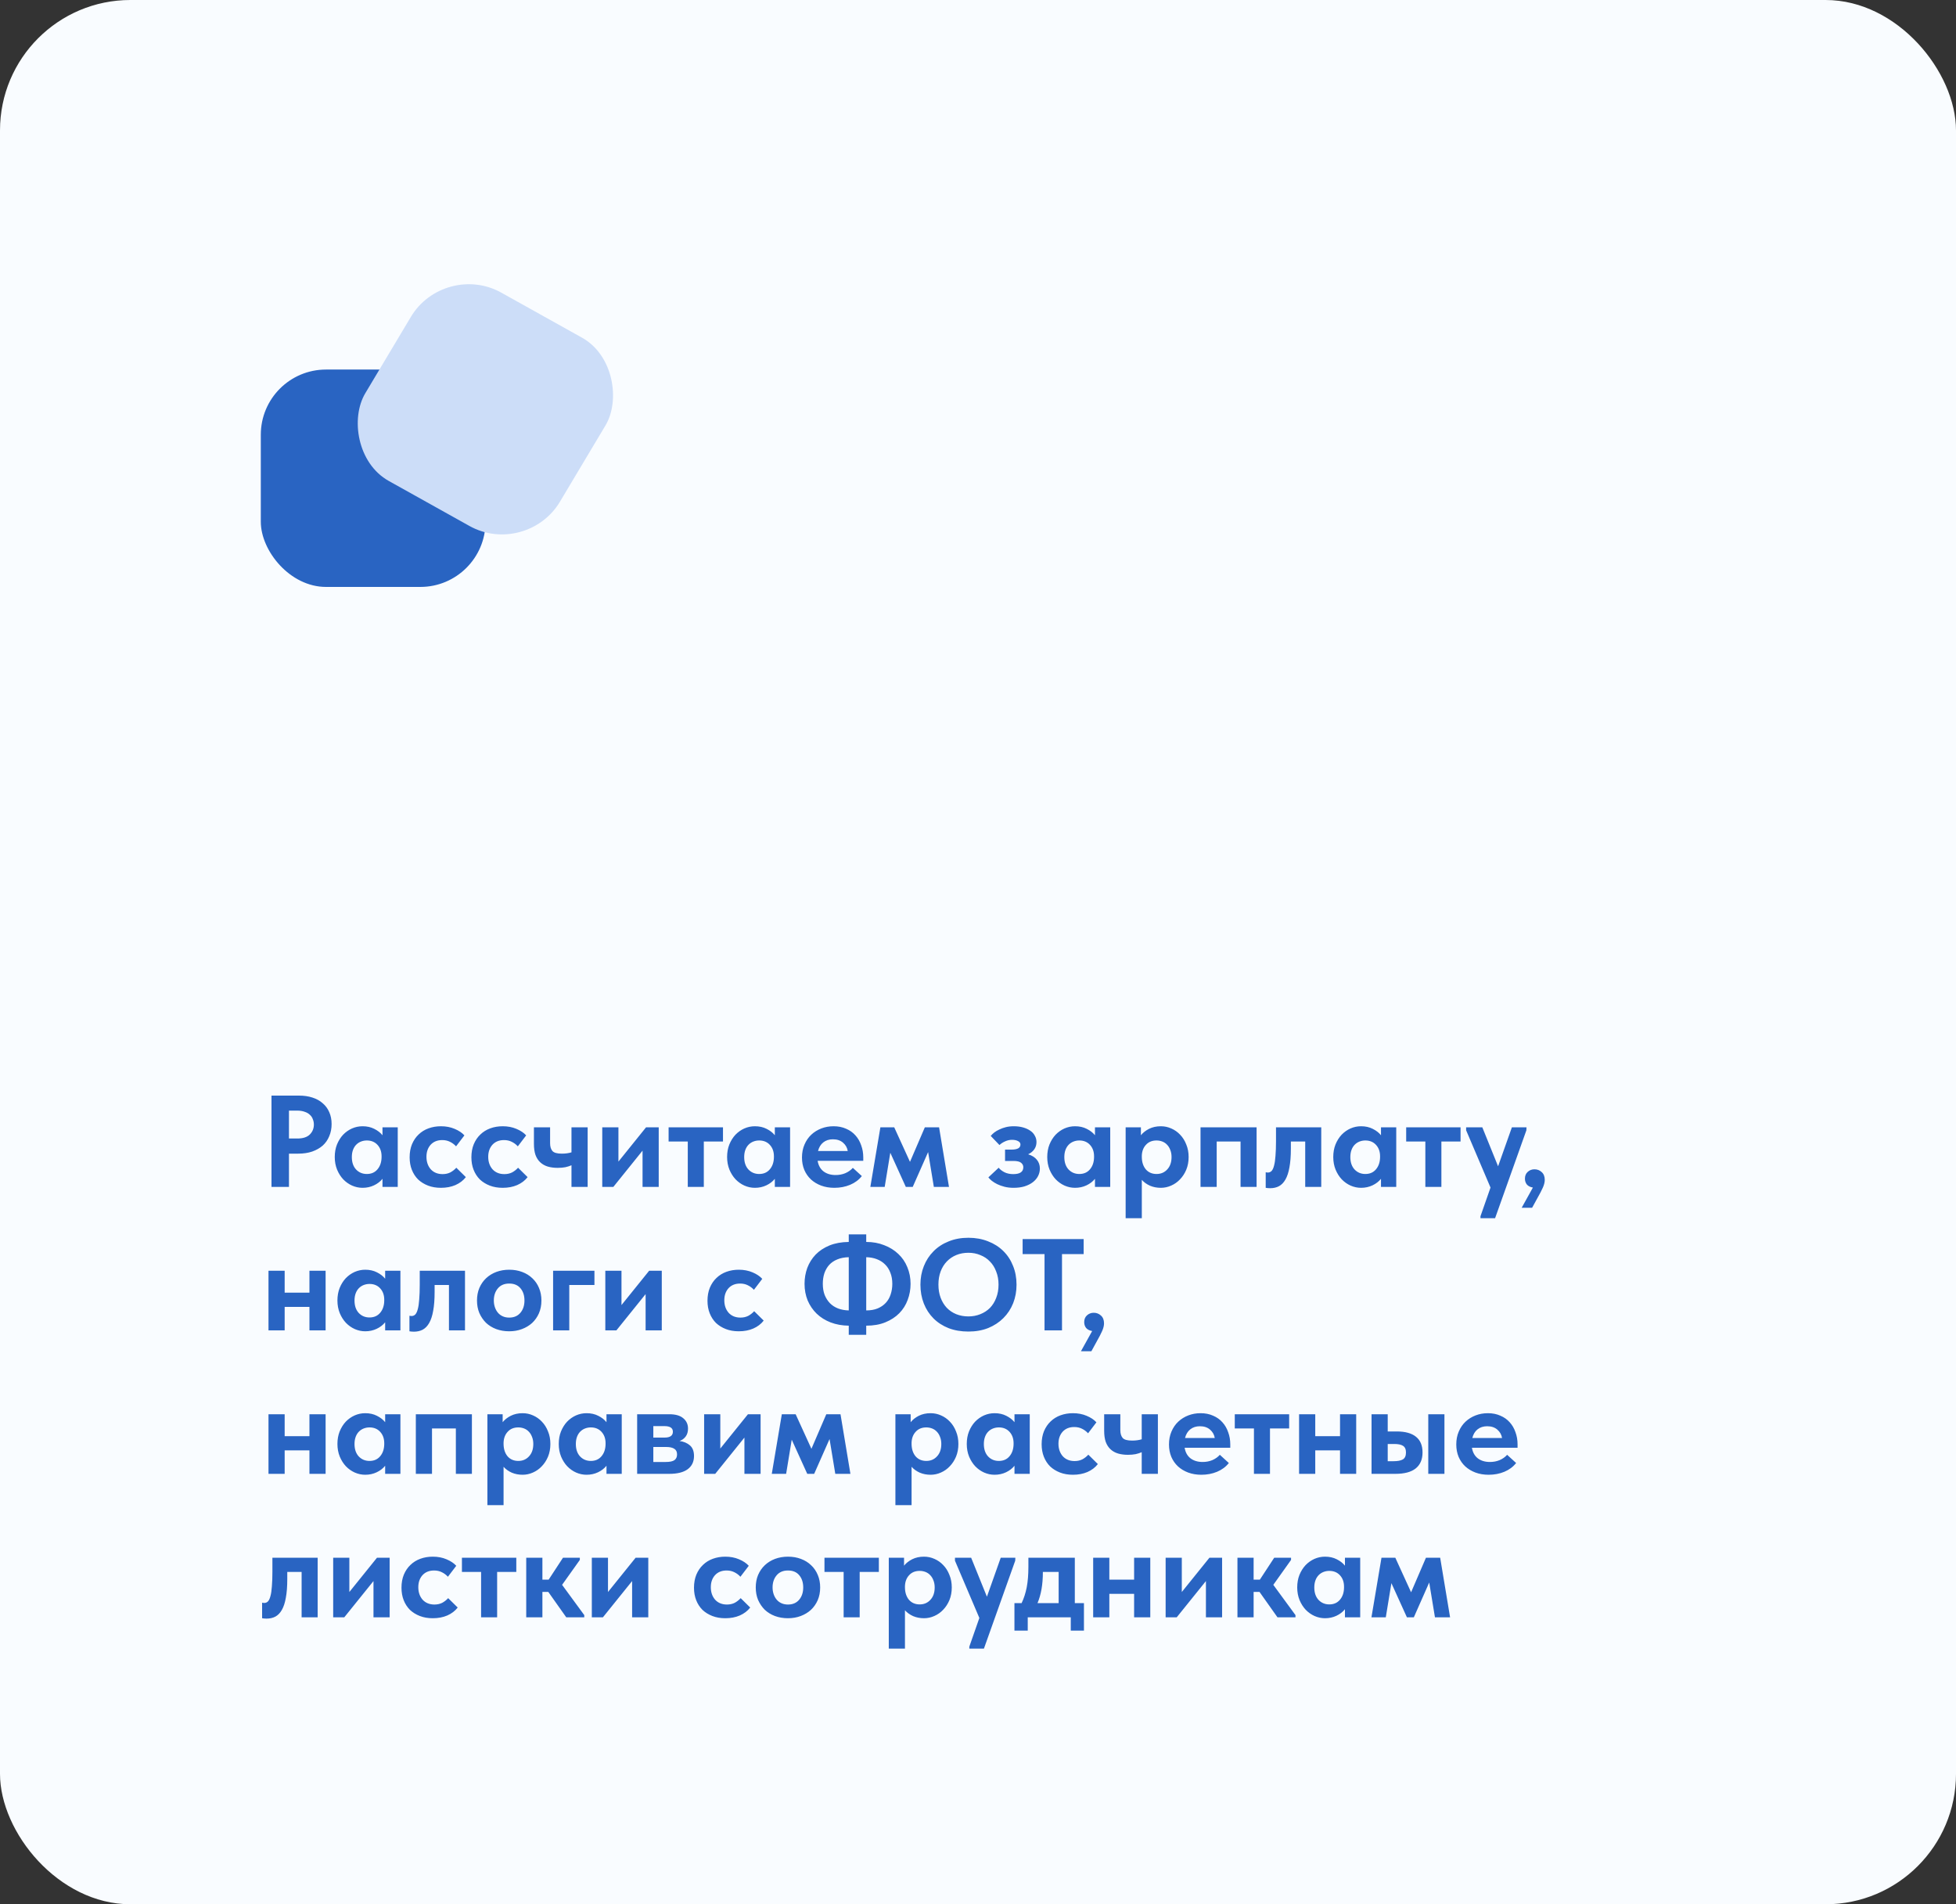 <?xml version="1.0" encoding="UTF-8"?> <svg xmlns="http://www.w3.org/2000/svg" width="300" height="292" viewBox="0 0 300 292" fill="none"><rect x="0" y="0" width="300" height="292" fill="#333333" stroke="none"/> <rect width="300" height="292" rx="20" fill="#F9FCFF"></rect> <rect x="40" y="56.667" width="34.469" height="33.333" rx="10" fill="#2964C2"></rect> <rect width="34.188" height="33.621" rx="10" transform="matrix(0.873 0.487 -0.513 0.859 68.148 40)" fill="#CCDDF8"></rect> <path d="M45.86 168C46.62 168 47.307 168.1 47.92 168.3C48.547 168.5 49.073 168.793 49.5 169.18C49.94 169.553 50.273 170.007 50.5 170.54C50.74 171.073 50.86 171.68 50.86 172.36C50.86 173.04 50.74 173.66 50.5 174.22C50.273 174.78 49.94 175.26 49.5 175.66C49.06 176.047 48.52 176.353 47.88 176.58C47.253 176.793 46.54 176.9 45.74 176.9H44.32V182H41.64V168H45.86ZM45.6 174.58C46.467 174.58 47.107 174.373 47.52 173.96C47.933 173.547 48.14 173.04 48.14 172.44C48.14 172.147 48.087 171.873 47.98 171.62C47.887 171.353 47.733 171.127 47.52 170.94C47.32 170.74 47.053 170.587 46.72 170.48C46.4 170.36 46.013 170.3 45.56 170.3H44.32V174.58H45.6ZM55.603 182.14C55.056 182.14 54.523 182.027 54.003 181.8C53.496 181.573 53.043 181.253 52.643 180.84C52.257 180.427 51.943 179.933 51.703 179.36C51.463 178.773 51.343 178.127 51.343 177.42C51.343 176.713 51.456 176.073 51.683 175.5C51.923 174.913 52.236 174.413 52.623 174C53.023 173.587 53.477 173.267 53.983 173.04C54.503 172.813 55.043 172.7 55.603 172.7C56.283 172.7 56.883 172.833 57.403 173.1C57.937 173.367 58.356 173.693 58.663 174.08V172.86H61.003V182H58.663V180.76C58.33 181.173 57.897 181.507 57.363 181.76C56.83 182.013 56.243 182.14 55.603 182.14ZM56.263 180.02C56.943 180.02 57.483 179.787 57.883 179.32C58.297 178.84 58.51 178.22 58.523 177.46V177.3C58.523 176.593 58.316 176.013 57.903 175.56C57.49 175.107 56.943 174.88 56.263 174.88C55.956 174.88 55.663 174.933 55.383 175.04C55.103 175.147 54.856 175.307 54.643 175.52C54.43 175.733 54.263 176 54.143 176.32C54.023 176.64 53.963 177.007 53.963 177.42C53.963 178.22 54.176 178.853 54.603 179.32C55.043 179.787 55.596 180.02 56.263 180.02ZM67.627 182.14C66.894 182.14 66.234 182.027 65.647 181.8C65.061 181.573 64.554 181.26 64.127 180.86C63.714 180.447 63.394 179.953 63.167 179.38C62.941 178.807 62.828 178.167 62.828 177.46C62.828 176.713 62.947 176.047 63.188 175.46C63.441 174.86 63.781 174.36 64.207 173.96C64.634 173.547 65.141 173.233 65.728 173.02C66.314 172.807 66.948 172.7 67.627 172.7C68.401 172.7 69.101 172.833 69.728 173.1C70.368 173.367 70.868 173.7 71.228 174.1L69.948 175.78C69.681 175.487 69.368 175.253 69.007 175.08C68.661 174.907 68.267 174.82 67.828 174.82C67.081 174.82 66.487 175.06 66.047 175.54C65.621 176.02 65.407 176.633 65.407 177.38C65.407 178.153 65.627 178.793 66.067 179.3C66.521 179.793 67.127 180.04 67.888 180.04C68.328 180.04 68.721 179.953 69.067 179.78C69.414 179.593 69.721 179.353 69.987 179.06L71.448 180.5C71.047 181.02 70.514 181.427 69.847 181.72C69.194 182 68.454 182.14 67.627 182.14ZM77.1 182.14C76.367 182.14 75.707 182.027 75.12 181.8C74.534 181.573 74.027 181.26 73.6 180.86C73.187 180.447 72.867 179.953 72.64 179.38C72.413 178.807 72.3 178.167 72.3 177.46C72.3 176.713 72.42 176.047 72.66 175.46C72.913 174.86 73.254 174.36 73.68 173.96C74.107 173.547 74.614 173.233 75.2 173.02C75.787 172.807 76.42 172.7 77.1 172.7C77.874 172.7 78.573 172.833 79.2 173.1C79.84 173.367 80.34 173.7 80.7 174.1L79.42 175.78C79.153 175.487 78.84 175.253 78.48 175.08C78.133 174.907 77.74 174.82 77.3 174.82C76.553 174.82 75.96 175.06 75.52 175.54C75.094 176.02 74.88 176.633 74.88 177.38C74.88 178.153 75.1 178.793 75.54 179.3C75.993 179.793 76.6 180.04 77.36 180.04C77.8 180.04 78.194 179.953 78.54 179.78C78.887 179.593 79.194 179.353 79.46 179.06L80.92 180.5C80.52 181.02 79.987 181.427 79.32 181.72C78.667 182 77.927 182.14 77.1 182.14ZM87.65 178.68C87.384 178.8 87.07 178.9 86.71 178.98C86.364 179.047 85.971 179.08 85.531 179.08C84.971 179.08 84.464 179.013 84.01 178.88C83.57 178.747 83.191 178.533 82.871 178.24C82.55 177.947 82.304 177.567 82.13 177.1C81.971 176.633 81.891 176.067 81.891 175.4V172.86H84.371V175.3C84.371 175.82 84.49 176.22 84.731 176.5C84.971 176.767 85.451 176.9 86.171 176.9C86.717 176.9 87.21 176.833 87.65 176.7V172.86H90.13V182H87.65V178.68ZM92.371 172.86H94.851V178.12L99.091 172.86H101.031V182H98.551V176.44L94.071 182H92.371V172.86ZM105.487 175.04H102.547V172.86H110.887V175.04H107.947V182H105.487V175.04ZM115.779 182.14C115.232 182.14 114.699 182.027 114.179 181.8C113.672 181.573 113.219 181.253 112.819 180.84C112.432 180.427 112.119 179.933 111.879 179.36C111.639 178.773 111.519 178.127 111.519 177.42C111.519 176.713 111.632 176.073 111.859 175.5C112.099 174.913 112.412 174.413 112.799 174C113.199 173.587 113.652 173.267 114.159 173.04C114.679 172.813 115.219 172.7 115.779 172.7C116.459 172.7 117.059 172.833 117.579 173.1C118.112 173.367 118.532 173.693 118.839 174.08V172.86H121.179V182H118.839V180.76C118.506 181.173 118.072 181.507 117.539 181.76C117.006 182.013 116.419 182.14 115.779 182.14ZM116.439 180.02C117.119 180.02 117.659 179.787 118.059 179.32C118.472 178.84 118.686 178.22 118.699 177.46V177.3C118.699 176.593 118.492 176.013 118.079 175.56C117.666 175.107 117.119 174.88 116.439 174.88C116.132 174.88 115.839 174.933 115.559 175.04C115.279 175.147 115.032 175.307 114.819 175.52C114.606 175.733 114.439 176 114.319 176.32C114.199 176.64 114.139 177.007 114.139 177.42C114.139 178.22 114.352 178.853 114.779 179.32C115.219 179.787 115.772 180.02 116.439 180.02ZM127.963 182.14C127.23 182.14 126.557 182.027 125.943 181.8C125.343 181.573 124.823 181.26 124.383 180.86C123.943 180.447 123.603 179.96 123.363 179.4C123.123 178.827 123.003 178.193 123.003 177.5C123.003 176.767 123.13 176.107 123.383 175.52C123.637 174.92 123.983 174.413 124.423 174C124.863 173.587 125.377 173.267 125.963 173.04C126.55 172.813 127.177 172.7 127.843 172.7C128.563 172.7 129.203 172.827 129.763 173.08C130.337 173.32 130.817 173.66 131.203 174.1C131.59 174.527 131.883 175.033 132.083 175.62C132.297 176.193 132.403 176.813 132.403 177.48V178H125.403C125.523 178.707 125.823 179.247 126.303 179.62C126.797 179.993 127.417 180.18 128.163 180.18C128.697 180.18 129.19 180.087 129.643 179.9C130.11 179.7 130.497 179.427 130.803 179.08L132.183 180.34C131.717 180.927 131.117 181.373 130.383 181.68C129.65 181.987 128.843 182.14 127.963 182.14ZM127.743 174.7C127.157 174.7 126.663 174.86 126.263 175.18C125.877 175.487 125.61 175.927 125.463 176.5H130.023C129.943 175.993 129.703 175.567 129.303 175.22C128.903 174.873 128.383 174.7 127.743 174.7ZM135.029 172.86H137.149L139.569 178.16L141.849 172.86H144.029L145.549 182H143.229L142.349 176.66L139.989 182H138.929L136.549 176.76L135.689 182H133.489L135.029 172.86ZM155.45 182.14C154.956 182.14 154.496 182.087 154.07 181.98C153.656 181.873 153.283 181.74 152.95 181.58C152.63 181.42 152.35 181.247 152.11 181.06C151.883 180.873 151.71 180.7 151.59 180.54L153.17 179.06C153.383 179.327 153.683 179.56 154.07 179.76C154.456 179.947 154.903 180.04 155.41 180.04C156.436 180.04 156.95 179.687 156.95 178.98C156.95 178.713 156.836 178.487 156.61 178.3C156.383 178.113 155.99 178.02 155.43 178.02H154.15V176.28H155.15C155.576 176.28 155.91 176.22 156.15 176.1C156.39 175.967 156.51 175.767 156.51 175.5C156.51 175.273 156.39 175.1 156.15 174.98C155.91 174.847 155.596 174.78 155.21 174.78C154.85 174.78 154.496 174.86 154.15 175.02C153.816 175.167 153.53 175.353 153.29 175.58L151.95 174.18C152.096 174.007 152.276 173.833 152.49 173.66C152.716 173.487 152.976 173.333 153.27 173.2C153.563 173.053 153.896 172.933 154.27 172.84C154.643 172.747 155.05 172.7 155.49 172.7C156.01 172.7 156.483 172.76 156.91 172.88C157.336 173 157.703 173.167 158.01 173.38C158.316 173.58 158.55 173.833 158.71 174.14C158.883 174.433 158.97 174.76 158.97 175.12C158.97 175.547 158.856 175.92 158.63 176.24C158.403 176.56 158.09 176.813 157.69 177C158.29 177.187 158.736 177.467 159.03 177.84C159.336 178.213 159.49 178.66 159.49 179.18C159.49 179.593 159.396 179.98 159.21 180.34C159.023 180.7 158.756 181.013 158.41 181.28C158.063 181.547 157.636 181.76 157.13 181.92C156.636 182.067 156.076 182.14 155.45 182.14ZM164.88 182.14C164.334 182.14 163.8 182.027 163.28 181.8C162.774 181.573 162.32 181.253 161.92 180.84C161.534 180.427 161.22 179.933 160.98 179.36C160.74 178.773 160.62 178.127 160.62 177.42C160.62 176.713 160.734 176.073 160.96 175.5C161.2 174.913 161.514 174.413 161.9 174C162.3 173.587 162.754 173.267 163.26 173.04C163.78 172.813 164.32 172.7 164.88 172.7C165.56 172.7 166.16 172.833 166.68 173.1C167.214 173.367 167.634 173.693 167.94 174.08V172.86H170.28V182H167.94V180.76C167.607 181.173 167.174 181.507 166.64 181.76C166.107 182.013 165.52 182.14 164.88 182.14ZM165.54 180.02C166.22 180.02 166.76 179.787 167.16 179.32C167.574 178.84 167.787 178.22 167.8 177.46V177.3C167.8 176.593 167.594 176.013 167.18 175.56C166.767 175.107 166.22 174.88 165.54 174.88C165.234 174.88 164.94 174.933 164.66 175.04C164.38 175.147 164.134 175.307 163.92 175.52C163.707 175.733 163.54 176 163.42 176.32C163.3 176.64 163.24 177.007 163.24 177.42C163.24 178.22 163.454 178.853 163.88 179.32C164.32 179.787 164.874 180.02 165.54 180.02ZM172.645 186.8V172.86H174.985V174.08C175.292 173.693 175.705 173.367 176.225 173.1C176.758 172.833 177.365 172.7 178.045 172.7C178.605 172.7 179.138 172.813 179.645 173.04C180.165 173.267 180.618 173.587 181.005 174C181.405 174.413 181.718 174.913 181.945 175.5C182.185 176.073 182.305 176.713 182.305 177.42C182.305 178.127 182.185 178.773 181.945 179.36C181.705 179.933 181.385 180.427 180.985 180.84C180.598 181.253 180.145 181.573 179.625 181.8C179.118 182.027 178.592 182.14 178.045 182.14C177.445 182.14 176.892 182.033 176.385 181.82C175.878 181.593 175.458 181.293 175.125 180.92V186.8H172.645ZM177.385 174.88C176.705 174.88 176.165 175.1 175.765 175.54C175.365 175.967 175.152 176.52 175.125 177.2V177.46C175.138 178.22 175.345 178.84 175.745 179.32C176.158 179.787 176.705 180.02 177.385 180.02C178.052 180.02 178.598 179.787 179.025 179.32C179.465 178.853 179.685 178.22 179.685 177.42C179.685 177.007 179.618 176.64 179.485 176.32C179.365 176 179.198 175.733 178.985 175.52C178.785 175.307 178.545 175.147 178.265 175.04C177.985 174.933 177.692 174.88 177.385 174.88ZM184.129 172.86H192.729V182H190.269V175.04H186.609V182H184.129V172.86ZM194.806 182.2C194.659 182.2 194.526 182.193 194.406 182.18C194.299 182.167 194.206 182.153 194.126 182.14V179.76C194.259 179.787 194.366 179.8 194.446 179.8C194.672 179.8 194.866 179.72 195.026 179.56C195.186 179.387 195.312 179.113 195.406 178.74C195.512 178.353 195.586 177.853 195.626 177.24C195.679 176.627 195.706 175.88 195.706 175V172.86H202.646V182H200.186V175.04H197.986V176.12C197.986 177.267 197.912 178.227 197.766 179C197.632 179.773 197.426 180.4 197.146 180.88C196.879 181.347 196.546 181.687 196.146 181.9C195.759 182.1 195.312 182.2 194.806 182.2ZM208.748 182.14C208.201 182.14 207.668 182.027 207.148 181.8C206.641 181.573 206.188 181.253 205.788 180.84C205.401 180.427 205.088 179.933 204.848 179.36C204.608 178.773 204.488 178.127 204.488 177.42C204.488 176.713 204.601 176.073 204.828 175.5C205.068 174.913 205.381 174.413 205.768 174C206.168 173.587 206.621 173.267 207.128 173.04C207.648 172.813 208.188 172.7 208.748 172.7C209.428 172.7 210.028 172.833 210.548 173.1C211.081 173.367 211.501 173.693 211.808 174.08V172.86H214.148V182H211.808V180.76C211.474 181.173 211.041 181.507 210.508 181.76C209.974 182.013 209.388 182.14 208.748 182.14ZM209.408 180.02C210.088 180.02 210.628 179.787 211.028 179.32C211.441 178.84 211.654 178.22 211.668 177.46V177.3C211.668 176.593 211.461 176.013 211.048 175.56C210.634 175.107 210.088 174.88 209.408 174.88C209.101 174.88 208.808 174.933 208.528 175.04C208.248 175.147 208.001 175.307 207.788 175.52C207.574 175.733 207.408 176 207.288 176.32C207.168 176.64 207.108 177.007 207.108 177.42C207.108 178.22 207.321 178.853 207.748 179.32C208.188 179.787 208.741 180.02 209.408 180.02ZM218.612 175.04H215.672V172.86H224.012V175.04H221.072V182H218.612V175.04ZM227.067 186.5L228.607 182.1L224.867 173.32V172.86H227.347L229.767 178.84L231.887 172.86H234.127L234.107 173.32L229.307 186.8H227.067V186.5ZM235.106 182.1C234.706 182.033 234.4 181.88 234.186 181.64C233.986 181.387 233.886 181.087 233.886 180.74C233.886 180.3 234.026 179.953 234.306 179.7C234.6 179.433 234.946 179.3 235.346 179.3C235.773 179.3 236.14 179.44 236.446 179.72C236.766 180 236.926 180.4 236.926 180.92C236.926 181.267 236.833 181.653 236.646 182.08C236.46 182.507 236.173 183.06 235.786 183.74L234.986 185.2H233.386L235.106 182.1ZM47.46 200.4H43.66V204H41.18V194.86H43.66V198.22H47.46V194.86H49.94V204H47.46V200.4ZM56.013 204.14C55.467 204.14 54.933 204.027 54.413 203.8C53.907 203.573 53.453 203.253 53.053 202.84C52.667 202.427 52.353 201.933 52.113 201.36C51.873 200.773 51.753 200.127 51.753 199.42C51.753 198.713 51.867 198.073 52.093 197.5C52.333 196.913 52.647 196.413 53.033 196C53.433 195.587 53.887 195.267 54.393 195.04C54.913 194.813 55.453 194.7 56.013 194.7C56.693 194.7 57.293 194.833 57.813 195.1C58.347 195.367 58.767 195.693 59.073 196.08V194.86H61.413V204H59.073V202.76C58.74 203.173 58.307 203.507 57.773 203.76C57.24 204.013 56.653 204.14 56.013 204.14ZM56.673 202.02C57.353 202.02 57.893 201.787 58.293 201.32C58.707 200.84 58.92 200.22 58.933 199.46V199.3C58.933 198.593 58.727 198.013 58.313 197.56C57.9 197.107 57.353 196.88 56.673 196.88C56.367 196.88 56.073 196.933 55.793 197.04C55.513 197.147 55.267 197.307 55.053 197.52C54.84 197.733 54.673 198 54.553 198.32C54.433 198.64 54.373 199.007 54.373 199.42C54.373 200.22 54.587 200.853 55.013 201.32C55.453 201.787 56.007 202.02 56.673 202.02ZM63.478 204.2C63.331 204.2 63.198 204.193 63.078 204.18C62.971 204.167 62.878 204.153 62.798 204.14V201.76C62.931 201.787 63.038 201.8 63.118 201.8C63.344 201.8 63.538 201.72 63.698 201.56C63.858 201.387 63.984 201.113 64.078 200.74C64.184 200.353 64.258 199.853 64.298 199.24C64.351 198.627 64.378 197.88 64.378 197V194.86H71.318V204H68.858V197.04H66.658V198.12C66.658 199.267 66.584 200.227 66.438 201C66.304 201.773 66.098 202.4 65.818 202.88C65.551 203.347 65.218 203.687 64.818 203.9C64.431 204.1 63.984 204.2 63.478 204.2ZM78.1 204.14C77.379 204.14 76.713 204.027 76.1 203.8C75.499 203.573 74.98 203.253 74.54 202.84C74.113 202.413 73.773 201.913 73.519 201.34C73.279 200.767 73.159 200.127 73.159 199.42C73.159 198.713 73.279 198.073 73.519 197.5C73.773 196.913 74.12 196.413 74.559 196C74.999 195.587 75.519 195.267 76.12 195.04C76.733 194.813 77.393 194.7 78.1 194.7C78.82 194.7 79.48 194.813 80.079 195.04C80.693 195.267 81.219 195.593 81.659 196.02C82.1 196.433 82.439 196.933 82.68 197.52C82.919 198.093 83.04 198.727 83.04 199.42C83.04 200.14 82.913 200.793 82.659 201.38C82.406 201.953 82.059 202.447 81.62 202.86C81.18 203.26 80.659 203.573 80.059 203.8C79.46 204.027 78.806 204.14 78.1 204.14ZM78.1 202.04C78.833 202.04 79.406 201.793 79.82 201.3C80.233 200.807 80.439 200.18 80.439 199.42C80.439 198.66 80.24 198.04 79.84 197.56C79.439 197.067 78.859 196.82 78.1 196.82C77.353 196.82 76.773 197.067 76.359 197.56C75.946 198.053 75.74 198.673 75.74 199.42C75.74 199.78 75.793 200.12 75.9 200.44C76.006 200.76 76.159 201.04 76.359 201.28C76.559 201.52 76.806 201.707 77.1 201.84C77.393 201.973 77.726 202.04 78.1 202.04ZM84.832 194.86H91.172V197.04H87.312V204H84.832V194.86ZM92.84 194.86H95.32V200.12L99.56 194.86H101.5V204H99.02V198.44L94.54 204H92.84V194.86ZM113.311 204.14C112.578 204.14 111.918 204.027 111.331 203.8C110.744 203.573 110.238 203.26 109.811 202.86C109.398 202.447 109.078 201.953 108.851 201.38C108.624 200.807 108.511 200.167 108.511 199.46C108.511 198.713 108.631 198.047 108.871 197.46C109.124 196.86 109.464 196.36 109.891 195.96C110.318 195.547 110.824 195.233 111.411 195.02C111.998 194.807 112.631 194.7 113.311 194.7C114.084 194.7 114.784 194.833 115.411 195.1C116.051 195.367 116.551 195.7 116.911 196.1L115.631 197.78C115.364 197.487 115.051 197.253 114.691 197.08C114.344 196.907 113.951 196.82 113.511 196.82C112.764 196.82 112.171 197.06 111.731 197.54C111.304 198.02 111.091 198.633 111.091 199.38C111.091 200.153 111.311 200.793 111.751 201.3C112.204 201.793 112.811 202.04 113.571 202.04C114.011 202.04 114.404 201.953 114.751 201.78C115.098 201.593 115.404 201.353 115.671 201.06L117.131 202.5C116.731 203.02 116.198 203.427 115.531 203.72C114.878 204 114.138 204.14 113.311 204.14ZM132.857 190.44C133.87 190.44 134.79 190.607 135.617 190.94C136.457 191.26 137.177 191.707 137.777 192.28C138.377 192.84 138.837 193.513 139.157 194.3C139.49 195.087 139.657 195.94 139.657 196.86C139.657 197.727 139.51 198.547 139.217 199.32C138.937 200.093 138.51 200.773 137.937 201.36C137.363 201.947 136.65 202.413 135.797 202.76C134.957 203.107 133.977 203.28 132.857 203.28V204.68H130.177V203.28C129.163 203.267 128.237 203.1 127.397 202.78C126.57 202.46 125.857 202.013 125.257 201.44C124.67 200.867 124.21 200.193 123.877 199.42C123.557 198.633 123.397 197.78 123.397 196.86C123.397 196.007 123.537 195.193 123.817 194.42C124.11 193.647 124.537 192.967 125.097 192.38C125.67 191.793 126.377 191.327 127.217 190.98C128.07 190.633 129.057 190.453 130.177 190.44V189.28H132.857V190.44ZM136.857 196.86C136.857 196.22 136.757 195.653 136.557 195.16C136.37 194.653 136.097 194.227 135.737 193.88C135.39 193.533 134.97 193.267 134.477 193.08C133.997 192.893 133.457 192.793 132.857 192.78V200.94C133.523 200.94 134.103 200.84 134.597 200.64C135.103 200.427 135.523 200.14 135.857 199.78C136.19 199.42 136.437 198.993 136.597 198.5C136.77 197.993 136.857 197.447 136.857 196.86ZM126.197 196.86C126.197 197.487 126.29 198.053 126.477 198.56C126.677 199.053 126.95 199.48 127.297 199.84C127.643 200.187 128.057 200.453 128.537 200.64C129.03 200.827 129.577 200.927 130.177 200.94V192.78C129.51 192.793 128.923 192.907 128.417 193.12C127.923 193.32 127.51 193.6 127.177 193.96C126.857 194.32 126.61 194.747 126.437 195.24C126.277 195.733 126.197 196.273 126.197 196.86ZM148.53 201.86C149.183 201.86 149.79 201.747 150.35 201.52C150.923 201.293 151.417 200.973 151.83 200.56C152.243 200.133 152.563 199.62 152.79 199.02C153.03 198.407 153.15 197.727 153.15 196.98C153.15 196.247 153.03 195.58 152.79 194.98C152.563 194.367 152.243 193.853 151.83 193.44C151.43 193.013 150.943 192.687 150.37 192.46C149.81 192.22 149.197 192.1 148.53 192.1C147.863 192.1 147.25 192.213 146.69 192.44C146.13 192.667 145.643 192.993 145.23 193.42C144.817 193.847 144.497 194.36 144.27 194.96C144.043 195.56 143.93 196.233 143.93 196.98C143.93 197.727 144.043 198.4 144.27 199C144.497 199.6 144.81 200.113 145.21 200.54C145.623 200.967 146.11 201.293 146.67 201.52C147.243 201.747 147.863 201.86 148.53 201.86ZM148.53 204.18C147.41 204.18 146.397 204.007 145.49 203.66C144.583 203.3 143.81 202.8 143.17 202.16C142.53 201.52 142.037 200.76 141.69 199.88C141.343 199 141.17 198.033 141.17 196.98C141.17 195.967 141.343 195.027 141.69 194.16C142.037 193.28 142.53 192.52 143.17 191.88C143.81 191.227 144.583 190.72 145.49 190.36C146.397 189.987 147.41 189.8 148.53 189.8C149.623 189.8 150.623 189.98 151.53 190.34C152.437 190.687 153.217 191.18 153.87 191.82C154.523 192.46 155.023 193.22 155.37 194.1C155.73 194.98 155.91 195.947 155.91 197C155.91 198.013 155.737 198.96 155.39 199.84C155.043 200.707 154.543 201.467 153.89 202.12C153.25 202.76 152.477 203.267 151.57 203.64C150.663 204 149.65 204.18 148.53 204.18ZM160.204 192.3H156.844V190H166.204V192.3H162.884V204H160.204V192.3ZM167.509 204.1C167.109 204.033 166.802 203.88 166.589 203.64C166.389 203.387 166.289 203.087 166.289 202.74C166.289 202.3 166.429 201.953 166.709 201.7C167.002 201.433 167.349 201.3 167.749 201.3C168.175 201.3 168.542 201.44 168.849 201.72C169.169 202 169.329 202.4 169.329 202.92C169.329 203.267 169.235 203.653 169.049 204.08C168.862 204.507 168.575 205.06 168.189 205.74L167.389 207.2H165.789L167.509 204.1ZM47.46 222.4H43.66V226H41.18V216.86H43.66V220.22H47.46V216.86H49.94V226H47.46V222.4ZM56.013 226.14C55.467 226.14 54.933 226.027 54.413 225.8C53.907 225.573 53.453 225.253 53.053 224.84C52.667 224.427 52.353 223.933 52.113 223.36C51.873 222.773 51.753 222.127 51.753 221.42C51.753 220.713 51.867 220.073 52.093 219.5C52.333 218.913 52.647 218.413 53.033 218C53.433 217.587 53.887 217.267 54.393 217.04C54.913 216.813 55.453 216.7 56.013 216.7C56.693 216.7 57.293 216.833 57.813 217.1C58.347 217.367 58.767 217.693 59.073 218.08V216.86H61.413V226H59.073V224.76C58.74 225.173 58.307 225.507 57.773 225.76C57.24 226.013 56.653 226.14 56.013 226.14ZM56.673 224.02C57.353 224.02 57.893 223.787 58.293 223.32C58.707 222.84 58.92 222.22 58.933 221.46V221.3C58.933 220.593 58.727 220.013 58.313 219.56C57.9 219.107 57.353 218.88 56.673 218.88C56.367 218.88 56.073 218.933 55.793 219.04C55.513 219.147 55.267 219.307 55.053 219.52C54.84 219.733 54.673 220 54.553 220.32C54.433 220.64 54.373 221.007 54.373 221.42C54.373 222.22 54.587 222.853 55.013 223.32C55.453 223.787 56.007 224.02 56.673 224.02ZM63.778 216.86H72.378V226H69.918V219.04H66.258V226H63.778V216.86ZM74.754 230.8V216.86H77.094V218.08C77.401 217.693 77.814 217.367 78.334 217.1C78.868 216.833 79.474 216.7 80.154 216.7C80.714 216.7 81.248 216.813 81.754 217.04C82.274 217.267 82.728 217.587 83.114 218C83.514 218.413 83.828 218.913 84.054 219.5C84.294 220.073 84.414 220.713 84.414 221.42C84.414 222.127 84.294 222.773 84.054 223.36C83.814 223.933 83.494 224.427 83.094 224.84C82.708 225.253 82.254 225.573 81.734 225.8C81.228 226.027 80.701 226.14 80.154 226.14C79.554 226.14 79.001 226.033 78.494 225.82C77.988 225.593 77.568 225.293 77.234 224.92V230.8H74.754ZM79.494 218.88C78.814 218.88 78.274 219.1 77.874 219.54C77.474 219.967 77.261 220.52 77.234 221.2V221.46C77.248 222.22 77.454 222.84 77.854 223.32C78.268 223.787 78.814 224.02 79.494 224.02C80.161 224.02 80.708 223.787 81.134 223.32C81.574 222.853 81.794 222.22 81.794 221.42C81.794 221.007 81.728 220.64 81.594 220.32C81.474 220 81.308 219.733 81.094 219.52C80.894 219.307 80.654 219.147 80.374 219.04C80.094 218.933 79.801 218.88 79.494 218.88ZM89.959 226.14C89.412 226.14 88.879 226.027 88.359 225.8C87.852 225.573 87.399 225.253 86.999 224.84C86.612 224.427 86.299 223.933 86.059 223.36C85.819 222.773 85.699 222.127 85.699 221.42C85.699 220.713 85.812 220.073 86.039 219.5C86.279 218.913 86.592 218.413 86.979 218C87.379 217.587 87.832 217.267 88.339 217.04C88.859 216.813 89.399 216.7 89.959 216.7C90.639 216.7 91.239 216.833 91.759 217.1C92.292 217.367 92.712 217.693 93.019 218.08V216.86H95.359V226H93.019V224.76C92.685 225.173 92.252 225.507 91.719 225.76C91.185 226.013 90.599 226.14 89.959 226.14ZM90.619 224.02C91.299 224.02 91.839 223.787 92.239 223.32C92.652 222.84 92.865 222.22 92.879 221.46V221.3C92.879 220.593 92.672 220.013 92.259 219.56C91.845 219.107 91.299 218.88 90.619 218.88C90.312 218.88 90.019 218.933 89.739 219.04C89.459 219.147 89.212 219.307 88.999 219.52C88.785 219.733 88.619 220 88.499 220.32C88.379 220.64 88.319 221.007 88.319 221.42C88.319 222.22 88.532 222.853 88.959 223.32C89.399 223.787 89.952 224.02 90.619 224.02ZM97.723 216.86H102.663C103.61 216.86 104.323 217.067 104.803 217.48C105.283 217.88 105.523 218.407 105.523 219.06C105.523 219.553 105.403 219.96 105.163 220.28C104.923 220.6 104.61 220.827 104.223 220.96C104.876 221.053 105.41 221.28 105.823 221.64C106.236 222 106.443 222.54 106.443 223.26C106.443 224.14 106.116 224.82 105.463 225.3C104.823 225.767 103.883 226 102.643 226H97.723V216.86ZM100.203 221.88V224.18H102.103C102.73 224.18 103.176 224.087 103.443 223.9C103.71 223.7 103.843 223.407 103.843 223.02C103.843 222.62 103.703 222.333 103.423 222.16C103.143 221.973 102.723 221.88 102.163 221.88H100.203ZM100.203 218.68V220.44H101.923C102.776 220.44 103.203 220.14 103.203 219.54C103.203 218.967 102.77 218.68 101.903 218.68H100.203ZM107.996 216.86H110.476V222.12L114.716 216.86H116.656V226H114.176V220.44L109.696 226H107.996V216.86ZM119.912 216.86H122.032L124.452 222.16L126.732 216.86H128.912L130.432 226H128.112L127.232 220.66L124.872 226H123.812L121.432 220.76L120.572 226H118.372L119.912 216.86ZM137.332 230.8V216.86H139.672V218.08C139.979 217.693 140.392 217.367 140.912 217.1C141.446 216.833 142.052 216.7 142.732 216.7C143.292 216.7 143.826 216.813 144.332 217.04C144.852 217.267 145.306 217.587 145.692 218C146.092 218.413 146.406 218.913 146.632 219.5C146.872 220.073 146.992 220.713 146.992 221.42C146.992 222.127 146.872 222.773 146.632 223.36C146.392 223.933 146.072 224.427 145.672 224.84C145.286 225.253 144.832 225.573 144.312 225.8C143.806 226.027 143.279 226.14 142.732 226.14C142.132 226.14 141.579 226.033 141.072 225.82C140.566 225.593 140.146 225.293 139.812 224.92V230.8H137.332ZM142.072 218.88C141.392 218.88 140.852 219.1 140.452 219.54C140.052 219.967 139.839 220.52 139.812 221.2V221.46C139.826 222.22 140.032 222.84 140.432 223.32C140.846 223.787 141.392 224.02 142.072 224.02C142.739 224.02 143.286 223.787 143.712 223.32C144.152 222.853 144.372 222.22 144.372 221.42C144.372 221.007 144.306 220.64 144.172 220.32C144.052 220 143.886 219.733 143.672 219.52C143.472 219.307 143.232 219.147 142.952 219.04C142.672 218.933 142.379 218.88 142.072 218.88ZM152.537 226.14C151.99 226.14 151.457 226.027 150.937 225.8C150.43 225.573 149.977 225.253 149.577 224.84C149.19 224.427 148.877 223.933 148.637 223.36C148.397 222.773 148.277 222.127 148.277 221.42C148.277 220.713 148.39 220.073 148.617 219.5C148.857 218.913 149.17 218.413 149.557 218C149.957 217.587 150.41 217.267 150.917 217.04C151.437 216.813 151.977 216.7 152.537 216.7C153.217 216.7 153.817 216.833 154.337 217.1C154.87 217.367 155.29 217.693 155.597 218.08V216.86H157.937V226H155.597V224.76C155.263 225.173 154.83 225.507 154.297 225.76C153.763 226.013 153.177 226.14 152.537 226.14ZM153.197 224.02C153.877 224.02 154.417 223.787 154.817 223.32C155.23 222.84 155.443 222.22 155.457 221.46V221.3C155.457 220.593 155.25 220.013 154.837 219.56C154.423 219.107 153.877 218.88 153.197 218.88C152.89 218.88 152.597 218.933 152.317 219.04C152.037 219.147 151.79 219.307 151.577 219.52C151.363 219.733 151.197 220 151.077 220.32C150.957 220.64 150.897 221.007 150.897 221.42C150.897 222.22 151.11 222.853 151.537 223.32C151.977 223.787 152.53 224.02 153.197 224.02ZM164.561 226.14C163.828 226.14 163.168 226.027 162.581 225.8C161.994 225.573 161.488 225.26 161.061 224.86C160.648 224.447 160.328 223.953 160.101 223.38C159.874 222.807 159.761 222.167 159.761 221.46C159.761 220.713 159.881 220.047 160.121 219.46C160.374 218.86 160.714 218.36 161.141 217.96C161.568 217.547 162.074 217.233 162.661 217.02C163.248 216.807 163.881 216.7 164.561 216.7C165.334 216.7 166.034 216.833 166.661 217.1C167.301 217.367 167.801 217.7 168.161 218.1L166.881 219.78C166.614 219.487 166.301 219.253 165.941 219.08C165.594 218.907 165.201 218.82 164.761 218.82C164.014 218.82 163.421 219.06 162.981 219.54C162.554 220.02 162.341 220.633 162.341 221.38C162.341 222.153 162.561 222.793 163.001 223.3C163.454 223.793 164.061 224.04 164.821 224.04C165.261 224.04 165.654 223.953 166.001 223.78C166.348 223.593 166.654 223.353 166.921 223.06L168.381 224.5C167.981 225.02 167.448 225.427 166.781 225.72C166.128 226 165.388 226.14 164.561 226.14ZM175.111 222.68C174.845 222.8 174.531 222.9 174.171 222.98C173.825 223.047 173.431 223.08 172.991 223.08C172.431 223.08 171.925 223.013 171.471 222.88C171.031 222.747 170.651 222.533 170.331 222.24C170.011 221.947 169.765 221.567 169.591 221.1C169.431 220.633 169.351 220.067 169.351 219.4V216.86H171.831V219.3C171.831 219.82 171.951 220.22 172.191 220.5C172.431 220.767 172.911 220.9 173.631 220.9C174.178 220.9 174.671 220.833 175.111 220.7V216.86H177.591V226H175.111V222.68ZM184.252 226.14C183.519 226.14 182.846 226.027 182.232 225.8C181.632 225.573 181.112 225.26 180.672 224.86C180.232 224.447 179.892 223.96 179.652 223.4C179.412 222.827 179.292 222.193 179.292 221.5C179.292 220.767 179.419 220.107 179.672 219.52C179.926 218.92 180.272 218.413 180.712 218C181.152 217.587 181.666 217.267 182.252 217.04C182.839 216.813 183.466 216.7 184.132 216.7C184.852 216.7 185.492 216.827 186.052 217.08C186.626 217.32 187.106 217.66 187.492 218.1C187.879 218.527 188.172 219.033 188.372 219.62C188.586 220.193 188.692 220.813 188.692 221.48V222H181.692C181.812 222.707 182.112 223.247 182.592 223.62C183.086 223.993 183.706 224.18 184.452 224.18C184.986 224.18 185.479 224.087 185.932 223.9C186.399 223.7 186.786 223.427 187.092 223.08L188.472 224.34C188.006 224.927 187.406 225.373 186.672 225.68C185.939 225.987 185.132 226.14 184.252 226.14ZM184.032 218.7C183.446 218.7 182.952 218.86 182.552 219.18C182.166 219.487 181.899 219.927 181.752 220.5H186.312C186.232 219.993 185.992 219.567 185.592 219.22C185.192 218.873 184.672 218.7 184.032 218.7ZM192.323 219.04H189.383V216.86H197.723V219.04H194.783V226H192.323V219.04ZM205.526 222.4H201.726V226H199.246V216.86H201.726V220.22H205.526V216.86H208.006V226H205.526V222.4ZM214.22 219.5C215.513 219.5 216.493 219.767 217.16 220.3C217.84 220.833 218.18 221.64 218.18 222.72C218.18 223.8 217.826 224.62 217.12 225.18C216.426 225.727 215.393 226 214.02 226H210.36V216.86H212.84V219.5H214.22ZM219.06 216.86H221.54V226H219.06V216.86ZM213.76 224.06C214.36 224.06 214.82 223.973 215.14 223.8C215.473 223.613 215.64 223.253 215.64 222.72C215.64 222.227 215.486 221.887 215.18 221.7C214.886 221.513 214.44 221.42 213.84 221.42H212.84V224.06H213.76ZM228.315 226.14C227.582 226.14 226.908 226.027 226.295 225.8C225.695 225.573 225.175 225.26 224.735 224.86C224.295 224.447 223.955 223.96 223.715 223.4C223.475 222.827 223.355 222.193 223.355 221.5C223.355 220.767 223.482 220.107 223.735 219.52C223.988 218.92 224.335 218.413 224.775 218C225.215 217.587 225.728 217.267 226.315 217.04C226.902 216.813 227.528 216.7 228.195 216.7C228.915 216.7 229.555 216.827 230.115 217.08C230.688 217.32 231.168 217.66 231.555 218.1C231.942 218.527 232.235 219.033 232.435 219.62C232.648 220.193 232.755 220.813 232.755 221.48V222H225.755C225.875 222.707 226.175 223.247 226.655 223.62C227.148 223.993 227.768 224.18 228.515 224.18C229.048 224.18 229.542 224.087 229.995 223.9C230.462 223.7 230.848 223.427 231.155 223.08L232.535 224.34C232.068 224.927 231.468 225.373 230.735 225.68C230.002 225.987 229.195 226.14 228.315 226.14ZM228.095 218.7C227.508 218.7 227.015 218.86 226.615 219.18C226.228 219.487 225.962 219.927 225.815 220.5H230.375C230.295 219.993 230.055 219.567 229.655 219.22C229.255 218.873 228.735 218.7 228.095 218.7ZM40.88 248.2C40.733 248.2 40.6 248.193 40.48 248.18C40.373 248.167 40.28 248.153 40.2 248.14V245.76C40.333 245.787 40.44 245.8 40.52 245.8C40.747 245.8 40.94 245.72 41.1 245.56C41.26 245.387 41.387 245.113 41.48 244.74C41.587 244.353 41.66 243.853 41.7 243.24C41.753 242.627 41.78 241.88 41.78 241V238.86H48.72V248H46.26V241.04H44.06V242.12C44.06 243.267 43.987 244.227 43.84 245C43.707 245.773 43.5 246.4 43.22 246.88C42.953 247.347 42.62 247.687 42.22 247.9C41.833 248.1 41.387 248.2 40.88 248.2ZM51.102 238.86H53.582V244.12L57.822 238.86H59.762V248H57.282V242.44L52.802 248H51.102V238.86ZM66.377 248.14C65.644 248.14 64.984 248.027 64.397 247.8C63.811 247.573 63.304 247.26 62.877 246.86C62.464 246.447 62.144 245.953 61.917 245.38C61.691 244.807 61.578 244.167 61.578 243.46C61.578 242.713 61.697 242.047 61.938 241.46C62.191 240.86 62.531 240.36 62.958 239.96C63.384 239.547 63.891 239.233 64.478 239.02C65.064 238.807 65.698 238.7 66.377 238.7C67.151 238.7 67.851 238.833 68.478 239.1C69.118 239.367 69.618 239.7 69.978 240.1L68.698 241.78C68.431 241.487 68.118 241.253 67.757 241.08C67.411 240.907 67.017 240.82 66.578 240.82C65.831 240.82 65.237 241.06 64.797 241.54C64.371 242.02 64.157 242.633 64.157 243.38C64.157 244.153 64.377 244.793 64.817 245.3C65.271 245.793 65.877 246.04 66.638 246.04C67.078 246.04 67.471 245.953 67.817 245.78C68.164 245.593 68.471 245.353 68.737 245.06L70.198 246.5C69.797 247.02 69.264 247.427 68.597 247.72C67.944 248 67.204 248.14 66.377 248.14ZM73.788 241.04H70.848V238.86H79.188V241.04H76.248V248H73.788V241.04ZM80.711 238.86H83.191V242.22H84.151L86.351 238.86H88.931V239.2L86.211 243.02L89.611 247.66V248H86.851L84.091 244.1H83.191V248H80.711V238.86ZM90.77 238.86H93.25V244.12L97.49 238.86H99.43V248H96.95V242.44L92.47 248H90.77V238.86ZM111.241 248.14C110.507 248.14 109.847 248.027 109.261 247.8C108.674 247.573 108.167 247.26 107.741 246.86C107.327 246.447 107.007 245.953 106.781 245.38C106.554 244.807 106.441 244.167 106.441 243.46C106.441 242.713 106.561 242.047 106.801 241.46C107.054 240.86 107.394 240.36 107.821 239.96C108.247 239.547 108.754 239.233 109.341 239.02C109.927 238.807 110.561 238.7 111.241 238.7C112.014 238.7 112.714 238.833 113.341 239.1C113.981 239.367 114.481 239.7 114.841 240.1L113.561 241.78C113.294 241.487 112.981 241.253 112.621 241.08C112.274 240.907 111.881 240.82 111.441 240.82C110.694 240.82 110.101 241.06 109.661 241.54C109.234 242.02 109.021 242.633 109.021 243.38C109.021 244.153 109.241 244.793 109.681 245.3C110.134 245.793 110.741 246.04 111.501 246.04C111.941 246.04 112.334 245.953 112.681 245.78C113.027 245.593 113.334 245.353 113.601 245.06L115.061 246.5C114.661 247.02 114.127 247.427 113.461 247.72C112.807 248 112.067 248.14 111.241 248.14ZM120.853 248.14C120.133 248.14 119.467 248.027 118.853 247.8C118.253 247.573 117.733 247.253 117.293 246.84C116.867 246.413 116.527 245.913 116.273 245.34C116.033 244.767 115.913 244.127 115.913 243.42C115.913 242.713 116.033 242.073 116.273 241.5C116.527 240.913 116.873 240.413 117.313 240C117.753 239.587 118.273 239.267 118.873 239.04C119.487 238.813 120.147 238.7 120.853 238.7C121.573 238.7 122.233 238.813 122.833 239.04C123.447 239.267 123.973 239.593 124.413 240.02C124.853 240.433 125.193 240.933 125.433 241.52C125.673 242.093 125.793 242.727 125.793 243.42C125.793 244.14 125.667 244.793 125.413 245.38C125.16 245.953 124.813 246.447 124.373 246.86C123.933 247.26 123.413 247.573 122.813 247.8C122.213 248.027 121.56 248.14 120.853 248.14ZM120.853 246.04C121.587 246.04 122.16 245.793 122.573 245.3C122.987 244.807 123.193 244.18 123.193 243.42C123.193 242.66 122.993 242.04 122.593 241.56C122.193 241.067 121.613 240.82 120.853 240.82C120.107 240.82 119.527 241.067 119.113 241.56C118.7 242.053 118.493 242.673 118.493 243.42C118.493 243.78 118.547 244.12 118.653 244.44C118.76 244.76 118.913 245.04 119.113 245.28C119.313 245.52 119.56 245.707 119.853 245.84C120.147 245.973 120.48 246.04 120.853 246.04ZM129.393 241.04H126.453V238.86H134.793V241.04H131.853V248H129.393V241.04ZM136.317 252.8V238.86H138.657V240.08C138.963 239.693 139.377 239.367 139.897 239.1C140.43 238.833 141.037 238.7 141.717 238.7C142.277 238.7 142.81 238.813 143.317 239.04C143.837 239.267 144.29 239.587 144.677 240C145.077 240.413 145.39 240.913 145.617 241.5C145.857 242.073 145.977 242.713 145.977 243.42C145.977 244.127 145.857 244.773 145.617 245.36C145.377 245.933 145.057 246.427 144.657 246.84C144.27 247.253 143.817 247.573 143.297 247.8C142.79 248.027 142.263 248.14 141.717 248.14C141.117 248.14 140.563 248.033 140.057 247.82C139.55 247.593 139.13 247.293 138.797 246.92V252.8H136.317ZM141.057 240.88C140.377 240.88 139.837 241.1 139.437 241.54C139.037 241.967 138.823 242.52 138.797 243.2V243.46C138.81 244.22 139.017 244.84 139.417 245.32C139.83 245.787 140.377 246.02 141.057 246.02C141.723 246.02 142.27 245.787 142.697 245.32C143.137 244.853 143.357 244.22 143.357 243.42C143.357 243.007 143.29 242.64 143.157 242.32C143.037 242 142.87 241.733 142.657 241.52C142.457 241.307 142.217 241.147 141.937 241.04C141.657 240.933 141.363 240.88 141.057 240.88ZM148.668 252.5L150.208 248.1L146.468 239.32V238.86H148.948L151.368 244.84L153.488 238.86H155.728L155.708 239.32L150.908 252.8H148.668V252.5ZM155.589 245.82H156.689C157.035 245.1 157.295 244.3 157.469 243.42C157.642 242.527 157.729 241.473 157.729 240.26V238.86H164.849V245.82H166.249V250.04H164.229V248H157.629V250.04H155.589V245.82ZM159.949 241.1C159.949 242.953 159.675 244.527 159.129 245.82H162.369V241.04H159.949V241.1ZM173.944 244.4H170.144V248H167.664V238.86H170.144V242.22H173.944V238.86H176.424V248H173.944V244.4ZM178.778 238.86H181.258V244.12L185.498 238.86H187.438V248H184.958V242.44L180.478 248H178.778V238.86ZM189.793 238.86H192.273V242.22H193.233L195.433 238.86H198.013V239.2L195.293 243.02L198.693 247.66V248H195.933L193.173 244.1H192.273V248H189.793V238.86ZM203.22 248.14C202.674 248.14 202.14 248.027 201.62 247.8C201.114 247.573 200.66 247.253 200.26 246.84C199.874 246.427 199.56 245.933 199.32 245.36C199.08 244.773 198.96 244.127 198.96 243.42C198.96 242.713 199.074 242.073 199.3 241.5C199.54 240.913 199.854 240.413 200.24 240C200.64 239.587 201.094 239.267 201.6 239.04C202.12 238.813 202.66 238.7 203.22 238.7C203.9 238.7 204.5 238.833 205.02 239.1C205.554 239.367 205.974 239.693 206.28 240.08V238.86H208.62V248H206.28V246.76C205.947 247.173 205.514 247.507 204.98 247.76C204.447 248.013 203.86 248.14 203.22 248.14ZM203.88 246.02C204.56 246.02 205.1 245.787 205.5 245.32C205.914 244.84 206.127 244.22 206.14 243.46V243.3C206.14 242.593 205.934 242.013 205.52 241.56C205.107 241.107 204.56 240.88 203.88 240.88C203.574 240.88 203.28 240.933 203 241.04C202.72 241.147 202.474 241.307 202.26 241.52C202.047 241.733 201.88 242 201.76 242.32C201.64 242.64 201.58 243.007 201.58 243.42C201.58 244.22 201.794 244.853 202.22 245.32C202.66 245.787 203.214 246.02 203.88 246.02ZM211.885 238.86H214.005L216.425 244.16L218.705 238.86H220.885L222.405 248H220.085L219.205 242.66L216.845 248H215.785L213.405 242.76L212.545 248H210.345L211.885 238.86Z" fill="#2964C2"></path> </svg> 